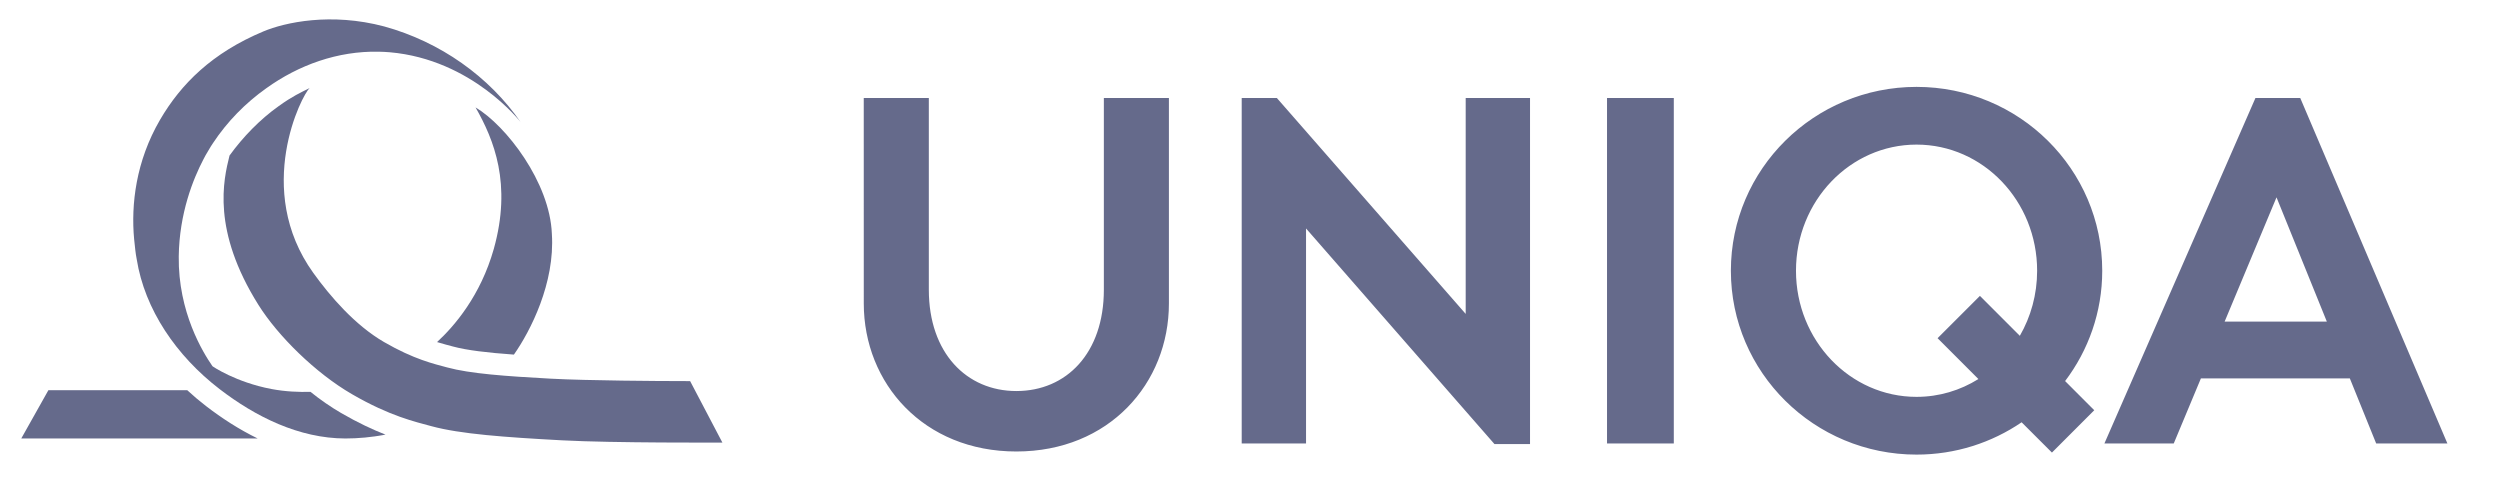 <?xml version="1.0" encoding="UTF-8"?>
<svg xmlns="http://www.w3.org/2000/svg" width="94" height="18" viewBox="0 0 94 18" fill="none">
  <g clip-path="url(#clip0_11_2389)">
    <path fill-rule="evenodd" clip-rule="evenodd" d="M32.477 3.684H34.924V10.894C34.924 13.274 36.346 14.703 38.215 14.703C40.103 14.703 41.505 13.274 41.505 10.894V3.684H43.951V11.411C43.951 14.412 41.701 16.976 38.215 16.976C34.727 16.976 32.478 14.412 32.478 11.411L32.477 3.684ZM57.529 16.697V3.684H55.11V11.803L48.009 3.684H46.688V16.674H49.107V8.59L56.192 16.697H57.529ZM60.424 16.675H62.935V3.684H60.424V16.675ZM72.062 14.922C69.559 14.922 67.529 12.799 67.529 10.18C67.529 7.56 69.559 5.437 72.062 5.437C74.566 5.437 76.596 7.559 76.596 10.18C76.596 11.075 76.358 11.912 75.946 12.627L74.445 11.125L72.853 12.716L74.388 14.252C73.707 14.677 72.912 14.922 72.062 14.922ZM79.044 10.18C79.044 6.361 75.919 3.267 72.062 3.267C68.208 3.267 65.081 6.361 65.081 10.18C65.081 13.997 68.208 17.093 72.062 17.093C73.53 17.093 74.89 16.643 76.013 15.878L77.153 17.017L78.744 15.425L77.648 14.328C78.523 13.172 79.044 11.736 79.044 10.18ZM83.646 12.092L85.597 7.42L87.489 12.092H83.646ZM89.344 16.674H92.022L86.489 3.684H84.805L79.126 16.674H81.733L82.754 14.228H88.354L89.344 16.674ZM9.687 16.486H0.8L1.82 14.671H7.04C7.269 14.883 7.507 15.084 7.753 15.273C8.339 15.724 8.988 16.145 9.687 16.486ZM11.644 3.31C11.357 3.551 9.522 7.12 11.78 10.261C12.417 11.146 13.347 12.226 14.437 12.859C15.572 13.517 16.329 13.684 16.816 13.816C17.672 14.049 18.999 14.145 20.708 14.238C22.092 14.313 24.926 14.329 25.421 14.328L25.949 14.33L27.162 16.641C27.162 16.641 23.045 16.66 21.131 16.556C18.978 16.44 17.306 16.319 16.227 16.026C15.614 15.859 14.66 15.648 13.231 14.819C11.857 14.023 10.449 12.629 9.718 11.465C7.956 8.658 8.399 6.774 8.63 5.849C9.133 5.152 9.782 4.483 10.483 3.987C10.991 3.621 11.307 3.478 11.644 3.31Z" fill="#656A8B"></path>
    <path fill-rule="evenodd" clip-rule="evenodd" d="M14.495 16.342C13.972 16.442 13.462 16.487 12.986 16.487C11.245 16.484 9.606 15.668 8.252 14.626C6.628 13.376 5.441 11.637 5.14 9.745C5.096 9.525 5.076 9.301 5.043 8.988C4.923 7.692 5.109 6.062 6.018 4.503C6.806 3.154 7.977 1.987 9.909 1.179C10.715 0.842 12.445 0.461 14.449 0.995C16.554 1.575 18.394 2.881 19.578 4.596C19.578 4.596 17.762 2.236 14.656 1.965C14.516 1.954 14.375 1.946 14.234 1.944C12.7 1.913 11.233 2.441 10.01 3.32C9.228 3.875 8.542 4.574 8.01 5.379C7.981 5.422 7.887 5.561 7.763 5.782L7.725 5.847C7.7 5.894 7.672 5.945 7.645 5.999C7.268 6.72 6.742 8.011 6.721 9.642C6.694 11.743 7.635 13.257 7.988 13.768C7.998 13.781 8.873 14.373 10.2 14.626C10.738 14.728 11.244 14.745 11.675 14.734C12.039 15.027 12.424 15.295 12.821 15.526C13.465 15.9 14.02 16.156 14.495 16.342Z" fill="#656A8B"></path>
    <path fill-rule="evenodd" clip-rule="evenodd" d="M17.881 4.039C19.026 4.719 20.675 6.852 20.75 8.791C20.872 10.642 19.943 12.45 19.323 13.333C18.319 13.261 17.558 13.171 17.029 13.028C16.866 12.983 16.668 12.935 16.433 12.862C17.091 12.256 18.07 11.115 18.566 9.362C19.251 6.917 18.575 5.255 17.881 4.039Z" fill="#656A8B"></path>
  </g>
  <defs>
    <clipPath id="clip0_11_2389">
      <rect width="92.571" height="18" fill="white" transform="translate(0.646)"></rect>
    </clipPath>
  </defs>
</svg>
